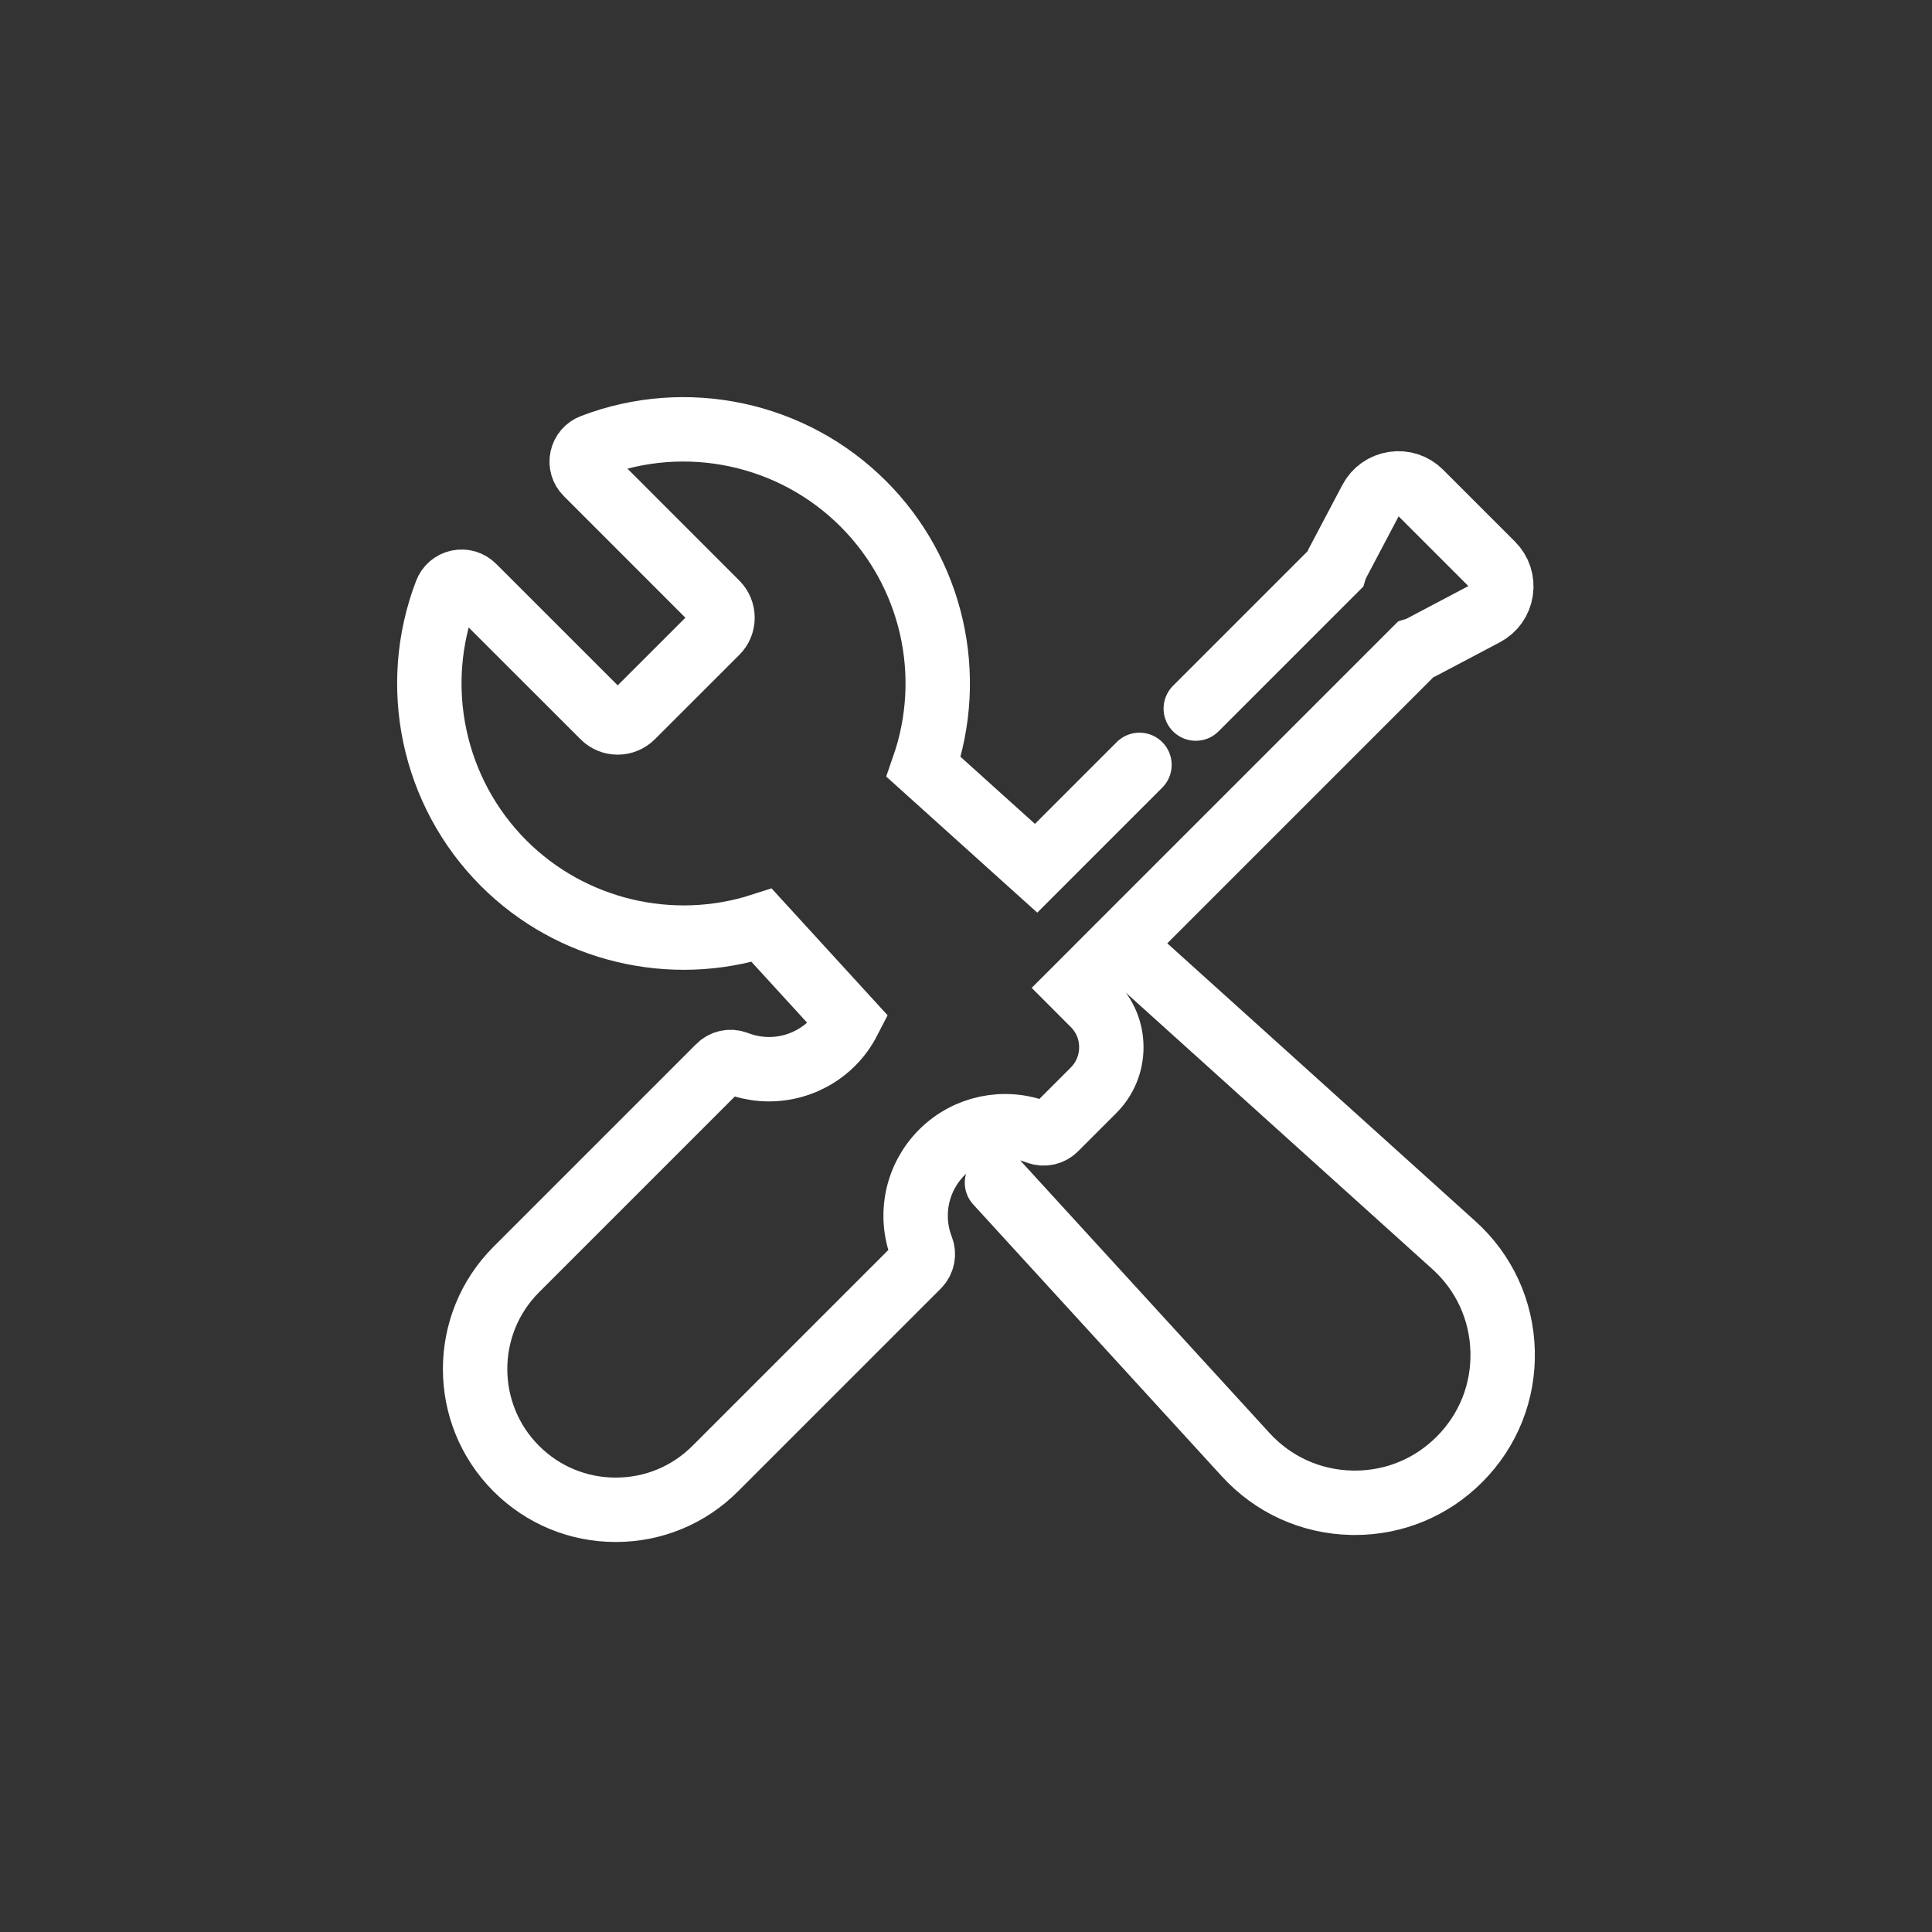 <svg width="90" height="90" viewBox="0 0 90 90" fill="none" xmlns="http://www.w3.org/2000/svg">
<rect x="0" y="0" width="90" height="90" fill="#333333" stroke="none"/>
<path d="M55.704 33.008L62.183 26.529C62.21 26.439 62.247 26.349 62.292 26.262L63.86 23.29C64.077 22.879 64.466 22.604 64.925 22.535C65.149 22.5 65.378 22.518 65.594 22.589C65.809 22.66 66.005 22.781 66.165 22.943L69.513 26.291C69.841 26.619 69.99 27.072 69.921 27.53C69.888 27.755 69.803 27.969 69.672 28.154C69.54 28.339 69.367 28.49 69.166 28.595L66.194 30.164C66.109 30.209 66.019 30.243 65.929 30.27L52.199 43.999L67.727 58.004C69.142 59.281 69.947 61.034 69.998 62.939C70.048 64.843 69.333 66.637 67.982 67.99C66.676 69.294 64.954 70.006 63.118 70.006C63.065 70.006 63.012 70.004 62.959 70.004C61.063 69.961 59.312 69.166 58.032 67.768L46.443 55.095M53.081 35.631L48.266 40.447L43.026 35.726C43.757 33.625 43.881 31.36 43.384 29.192C42.886 27.023 41.787 25.039 40.213 23.467C36.91 20.164 31.956 19.112 27.593 20.784C27.35 20.876 27.169 21.088 27.114 21.343C27.058 21.597 27.138 21.864 27.323 22.047L33.379 28.105C33.559 28.285 33.657 28.524 33.657 28.776C33.657 29.03 33.559 29.268 33.379 29.446L29.445 33.377C29.265 33.557 29.026 33.655 28.775 33.655C28.52 33.655 28.282 33.557 28.105 33.377L22.049 27.324C21.864 27.139 21.599 27.062 21.345 27.115C21.09 27.17 20.878 27.348 20.786 27.591C19.111 31.957 20.163 36.91 23.464 40.214C26.608 43.358 31.275 44.465 35.484 43.106L39.537 47.538C39.341 47.919 39.09 48.274 38.777 48.587C38.205 49.159 37.478 49.552 36.686 49.718C35.894 49.885 35.071 49.818 34.316 49.525C34.03 49.413 33.707 49.482 33.492 49.697L24.049 59.14C21.493 61.697 21.493 65.855 24.049 68.412C25.289 69.651 26.934 70.332 28.685 70.332C30.436 70.332 32.083 69.651 33.32 68.412L42.764 58.968C42.981 58.751 43.047 58.428 42.936 58.144C42.643 57.39 42.576 56.567 42.742 55.775C42.909 54.983 43.302 54.256 43.874 53.684C45.042 52.515 46.793 52.147 48.334 52.746C48.621 52.857 48.944 52.788 49.158 52.574L50.938 50.794C51.474 50.258 51.77 49.543 51.77 48.786C51.77 48.028 51.476 47.313 50.938 46.778L50.181 46.02L51.103 45.098" stroke="white" stroke-width="3" stroke-linecap="round"/>
</svg>
